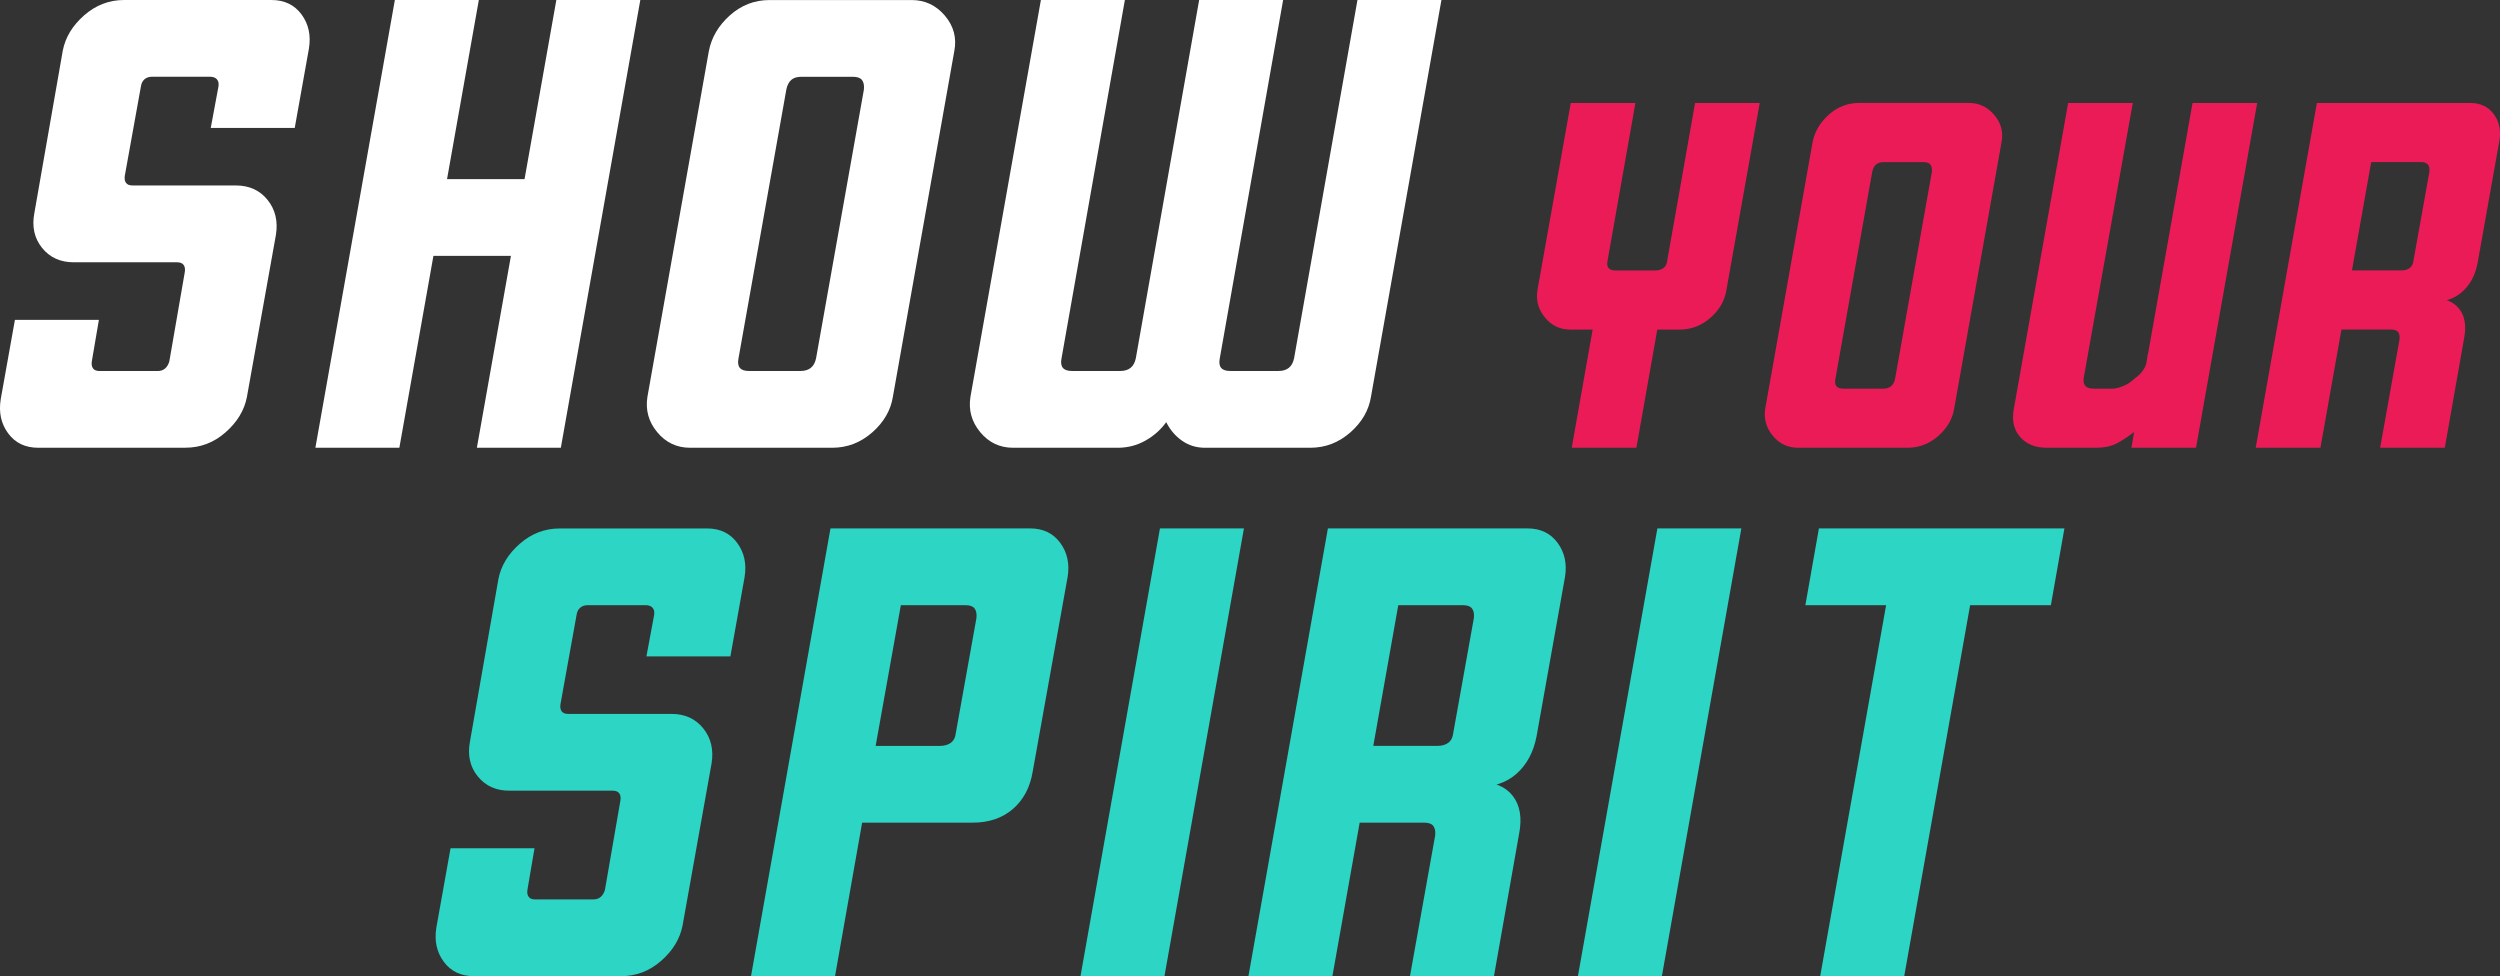 <?xml version="1.0" encoding="UTF-8"?>
<svg id="Layer_2" data-name="Layer 2" xmlns="http://www.w3.org/2000/svg" viewBox="0 0 510.88 199.48">
  <rect x="0" y="0" width="510.88" height="199.48" fill="#333333" stroke="none"/>
  <defs>
    <style>
      .cls-1 {
        fill: #eb1b57;
      }

      .cls-2 {
        fill: #fff;
      }

      .cls-3 {
        fill: #2cd5c4;
      }
    </style>
  </defs>
  <g id="Layer_1-2" data-name="Layer 1">
    <g>
      <g>
        <path class="cls-3" d="M96.83,199.48c-2.64,0-4.69-.98-6.14-2.94-1.45-1.96-1.96-4.29-1.52-6.99l2.9-16.21h17.16l-1.45,8.5c-.09.61,0,1.09.26,1.44.26.35.7.52,1.32.52h11.88c.61,0,1.12-.17,1.52-.52.4-.35.68-.83.86-1.44l3.17-18.3c.09-.61,0-1.09-.26-1.44-.26-.35-.71-.52-1.32-.52h-21.12c-2.73,0-4.89-.98-6.47-2.94-1.58-1.96-2.11-4.33-1.58-7.12l5.81-33.2c.53-2.7,1.98-5.1,4.36-7.19s5.1-3.14,8.19-3.14h30.1c2.64,0,4.69.98,6.14,2.94,1.45,1.96,1.96,4.29,1.52,6.99l-2.9,16.21h-17.16l1.58-8.5c.09-.61-.02-1.09-.33-1.44-.31-.35-.77-.52-1.39-.52h-11.88c-.62,0-1.12.18-1.52.52-.4.35-.64.83-.73,1.44l-3.3,18.3c-.09.61,0,1.09.26,1.44.26.35.7.52,1.32.52h21.12c2.73,0,4.89.98,6.47,2.94,1.58,1.96,2.16,4.34,1.72,7.12l-5.94,33.2c-.53,2.7-1.98,5.1-4.36,7.19-2.38,2.09-5.11,3.14-8.19,3.14h-30.1Z"/>
        <path class="cls-3" d="M153.47,199.48l16.24-91.5h40.8c2.64,0,4.69.98,6.14,2.94,1.45,1.96,1.96,4.29,1.52,6.99l-7.13,39.74c-.53,3.22-1.87,5.77-4.03,7.65-2.16,1.87-4.91,2.81-8.25,2.81h-22.58l-5.54,31.37h-17.16ZM192.15,152.42c.88,0,1.6-.22,2.18-.65.57-.43.9-1.09.99-1.96l4.22-23.53c.09-.87-.05-1.52-.4-1.96-.35-.44-.97-.65-1.85-.65h-13.2l-5.15,28.76h13.2Z"/>
        <path class="cls-3" d="M220.8,199.48l16.24-91.5h17.16l-16.24,91.5h-17.16Z"/>
        <path class="cls-3" d="M255.12,199.48l16.24-91.5h40.79c2.64,0,4.69.98,6.14,2.94,1.45,1.96,1.96,4.29,1.52,6.99l-5.81,32.55c-.62,3.23-1.98,5.77-4.09,7.65-2.11,1.88-4.84,2.77-8.18,2.68l.26-1.05c3.26,0,5.63.96,7.13,2.88,1.5,1.92,1.94,4.49,1.32,7.71l-5.15,29.15h-17.16l5.15-28.76c.09-.87-.05-1.52-.4-1.96-.35-.44-.97-.65-1.85-.65h-15.32l2.77-15.69h15.32c.88,0,1.6-.22,2.18-.65.57-.43.9-1.09.99-1.96l4.22-23.53c.09-.87-.05-1.52-.4-1.96-.35-.44-.97-.65-1.85-.65h-13.2l-13.46,75.81h-17.16Z"/>
        <path class="cls-3" d="M322.45,199.48l16.24-91.5h17.16l-16.24,91.5h-17.16Z"/>
        <path class="cls-3" d="M371.96,199.48l13.47-75.81h-16.5l2.77-15.69h50.17l-2.77,15.69h-16.5l-13.47,75.81h-17.16Z"/>
      </g>
      <g>
        <g>
          <path class="cls-1" d="M321.19,91.5l4.27-24.15h-4.57c-2.1,0-3.83-.82-5.18-2.47-1.36-1.64-1.86-3.51-1.53-5.59l6.81-38.24h13.21l-5.69,32.21c-.14.67-.07,1.17.2,1.51.27.34.74.5,1.42.5h8.13c.68,0,1.24-.17,1.68-.5.44-.33.69-.84.76-1.51l5.69-32.21h13.21l-6.81,38.24c-.34,2.15-1.42,4.03-3.25,5.64-1.83,1.61-3.93,2.42-6.3,2.42h-4.57l-4.27,24.15h-13.21Z"/>
          <path class="cls-1" d="M367.44,91.5c-2.1,0-3.83-.82-5.18-2.47-1.36-1.64-1.86-3.51-1.52-5.59l9.66-54.35c.41-2.15,1.51-4.03,3.3-5.64,1.8-1.61,3.88-2.42,6.25-2.42h22.36c2.1,0,3.84.82,5.23,2.47,1.39,1.64,1.88,3.51,1.47,5.59l-9.66,54.35c-.34,2.15-1.42,4.03-3.25,5.64-1.83,1.61-3.93,2.42-6.3,2.42h-22.36ZM384.82,79.42c.68,0,1.22-.17,1.63-.5.41-.33.68-.84.81-1.51l7.52-42.27c.07-.67-.04-1.17-.3-1.51-.27-.33-.75-.5-1.42-.5h-8.13c-.68,0-1.2.17-1.58.5-.37.34-.63.84-.76,1.51l-7.52,42.27c-.14.67-.07,1.17.2,1.51.27.34.75.5,1.42.5h8.13Z"/>
          <path class="cls-1" d="M425.79,77.41c-.07.67.07,1.17.41,1.51.34.34.88.5,1.63.5h3.86c.54,0,1.2-.15,1.98-.45.78-.3,1.41-.65,1.88-1.06l.61-.5c.81-.6,1.39-1.16,1.73-1.66.34-.5.57-.99.71-1.46l.31-1.91h1.52l-2.54,14.59c-2.44,1.88-4.24,3.1-5.39,3.67-1.15.57-2.51.86-4.07.86h-10.17c-2.37,0-4.2-.75-5.49-2.26-1.29-1.51-1.69-3.44-1.22-5.79l11.08-62.4h13.21l-10.06,56.36ZM461.26,21.05l-12.5,70.45h-13.21l12.5-70.45h13.21Z"/>
          <path class="cls-1" d="M460.96,91.5l12.5-70.45h31.41c2.03,0,3.61.76,4.73,2.26,1.12,1.51,1.51,3.31,1.17,5.38l-4.47,25.06c-.47,2.48-1.52,4.45-3.15,5.89-1.63,1.44-3.73,2.13-6.3,2.06l.2-.8c2.51,0,4.34.74,5.49,2.21,1.15,1.48,1.49,3.46,1.02,5.94l-3.96,22.44h-13.21l3.96-22.14c.07-.67-.04-1.17-.3-1.51-.27-.33-.75-.5-1.42-.5h-11.79l2.13-12.08h11.79c.68,0,1.24-.17,1.68-.5.44-.33.69-.84.76-1.51l3.25-18.12c.07-.67-.04-1.17-.3-1.51-.27-.33-.75-.5-1.42-.5h-10.17l-10.37,58.37h-13.21Z"/>
        </g>
        <g>
          <path class="cls-2" d="M7.81,91.5c-2.64,0-4.69-.98-6.14-2.94s-1.96-4.29-1.52-6.99l2.9-16.21h17.16l-1.45,8.5c-.09.61,0,1.09.26,1.44.26.35.7.52,1.32.52h11.88c.61,0,1.12-.17,1.52-.52.4-.35.68-.83.86-1.44l3.17-18.3c.09-.61,0-1.09-.26-1.44-.26-.35-.71-.52-1.32-.52H15.07c-2.73,0-4.89-.98-6.47-2.94-1.58-1.96-2.11-4.33-1.58-7.12L12.83,10.33c.53-2.7,1.98-5.1,4.36-7.19S22.29,0,25.37,0h30.1c2.64,0,4.69.98,6.14,2.94,1.45,1.96,1.96,4.29,1.52,6.99l-2.9,16.21h-17.16l1.58-8.5c.09-.61-.02-1.09-.33-1.44-.31-.35-.77-.52-1.39-.52h-11.88c-.62,0-1.12.18-1.52.52-.4.35-.64.83-.73,1.44l-3.3,18.3c-.09.61,0,1.09.26,1.44.26.35.7.52,1.32.52h21.12c2.73,0,4.89.98,6.47,2.94,1.58,1.96,2.16,4.34,1.72,7.12l-5.94,33.2c-.53,2.7-1.98,5.1-4.36,7.19-2.38,2.09-5.11,3.14-8.19,3.14H7.81Z"/>
          <path class="cls-2" d="M64.45,91.5L80.69,0h17.16l-16.24,91.5h-17.16ZM79.37,52.29l2.77-15.69h35.65l-2.77,15.69h-35.65ZM97.45,91.5L113.69,0h17.16l-16.24,91.5h-17.16Z"/>
          <path class="cls-2" d="M141.02,91.5c-2.73,0-4.97-1.07-6.73-3.2-1.76-2.13-2.42-4.55-1.98-7.25l12.54-70.58c.53-2.79,1.96-5.23,4.29-7.32,2.33-2.09,5.04-3.14,8.12-3.14h29.04c2.73,0,4.99,1.07,6.8,3.2,1.8,2.14,2.44,4.55,1.91,7.25l-12.54,70.58c-.44,2.79-1.85,5.23-4.22,7.32-2.38,2.09-5.11,3.14-8.19,3.14h-29.04ZM163.6,75.81c.88,0,1.58-.22,2.11-.65.53-.43.88-1.09,1.06-1.96l9.77-54.9c.09-.87-.05-1.52-.4-1.96-.35-.44-.97-.65-1.85-.65h-10.56c-.88,0-1.56.22-2.05.65-.48.44-.82,1.09-.99,1.96l-9.77,54.9c-.18.87-.09,1.53.26,1.96.35.44.97.65,1.85.65h10.56Z"/>
          <path class="cls-2" d="M207.03,91.5c-2.73,0-4.97-1.07-6.73-3.2-1.76-2.13-2.42-4.55-1.98-7.25L212.71,0h17.16l-12.94,73.2c-.18.87-.09,1.53.26,1.96.35.44.97.65,1.85.65h9.9c.88,0,1.58-.22,2.11-.65.53-.43.88-1.09,1.06-1.96L245.05,0h17.16l-12.94,73.2c-.18.87-.09,1.53.26,1.96.35.44.97.65,1.85.65h9.9c.88,0,1.58-.22,2.11-.65.53-.43.88-1.09,1.06-1.96L277.4,0h17.16l-14.39,81.04c-.44,2.79-1.85,5.23-4.22,7.32-2.38,2.09-5.11,3.14-8.19,3.14h-21.52c-1.76,0-3.32-.48-4.69-1.44-1.37-.96-2.44-2.22-3.23-3.79-1.14,1.57-2.57,2.83-4.29,3.79-1.72.96-3.59,1.44-5.61,1.44h-21.39Z"/>
        </g>
      </g>
    </g>
  </g>
</svg>